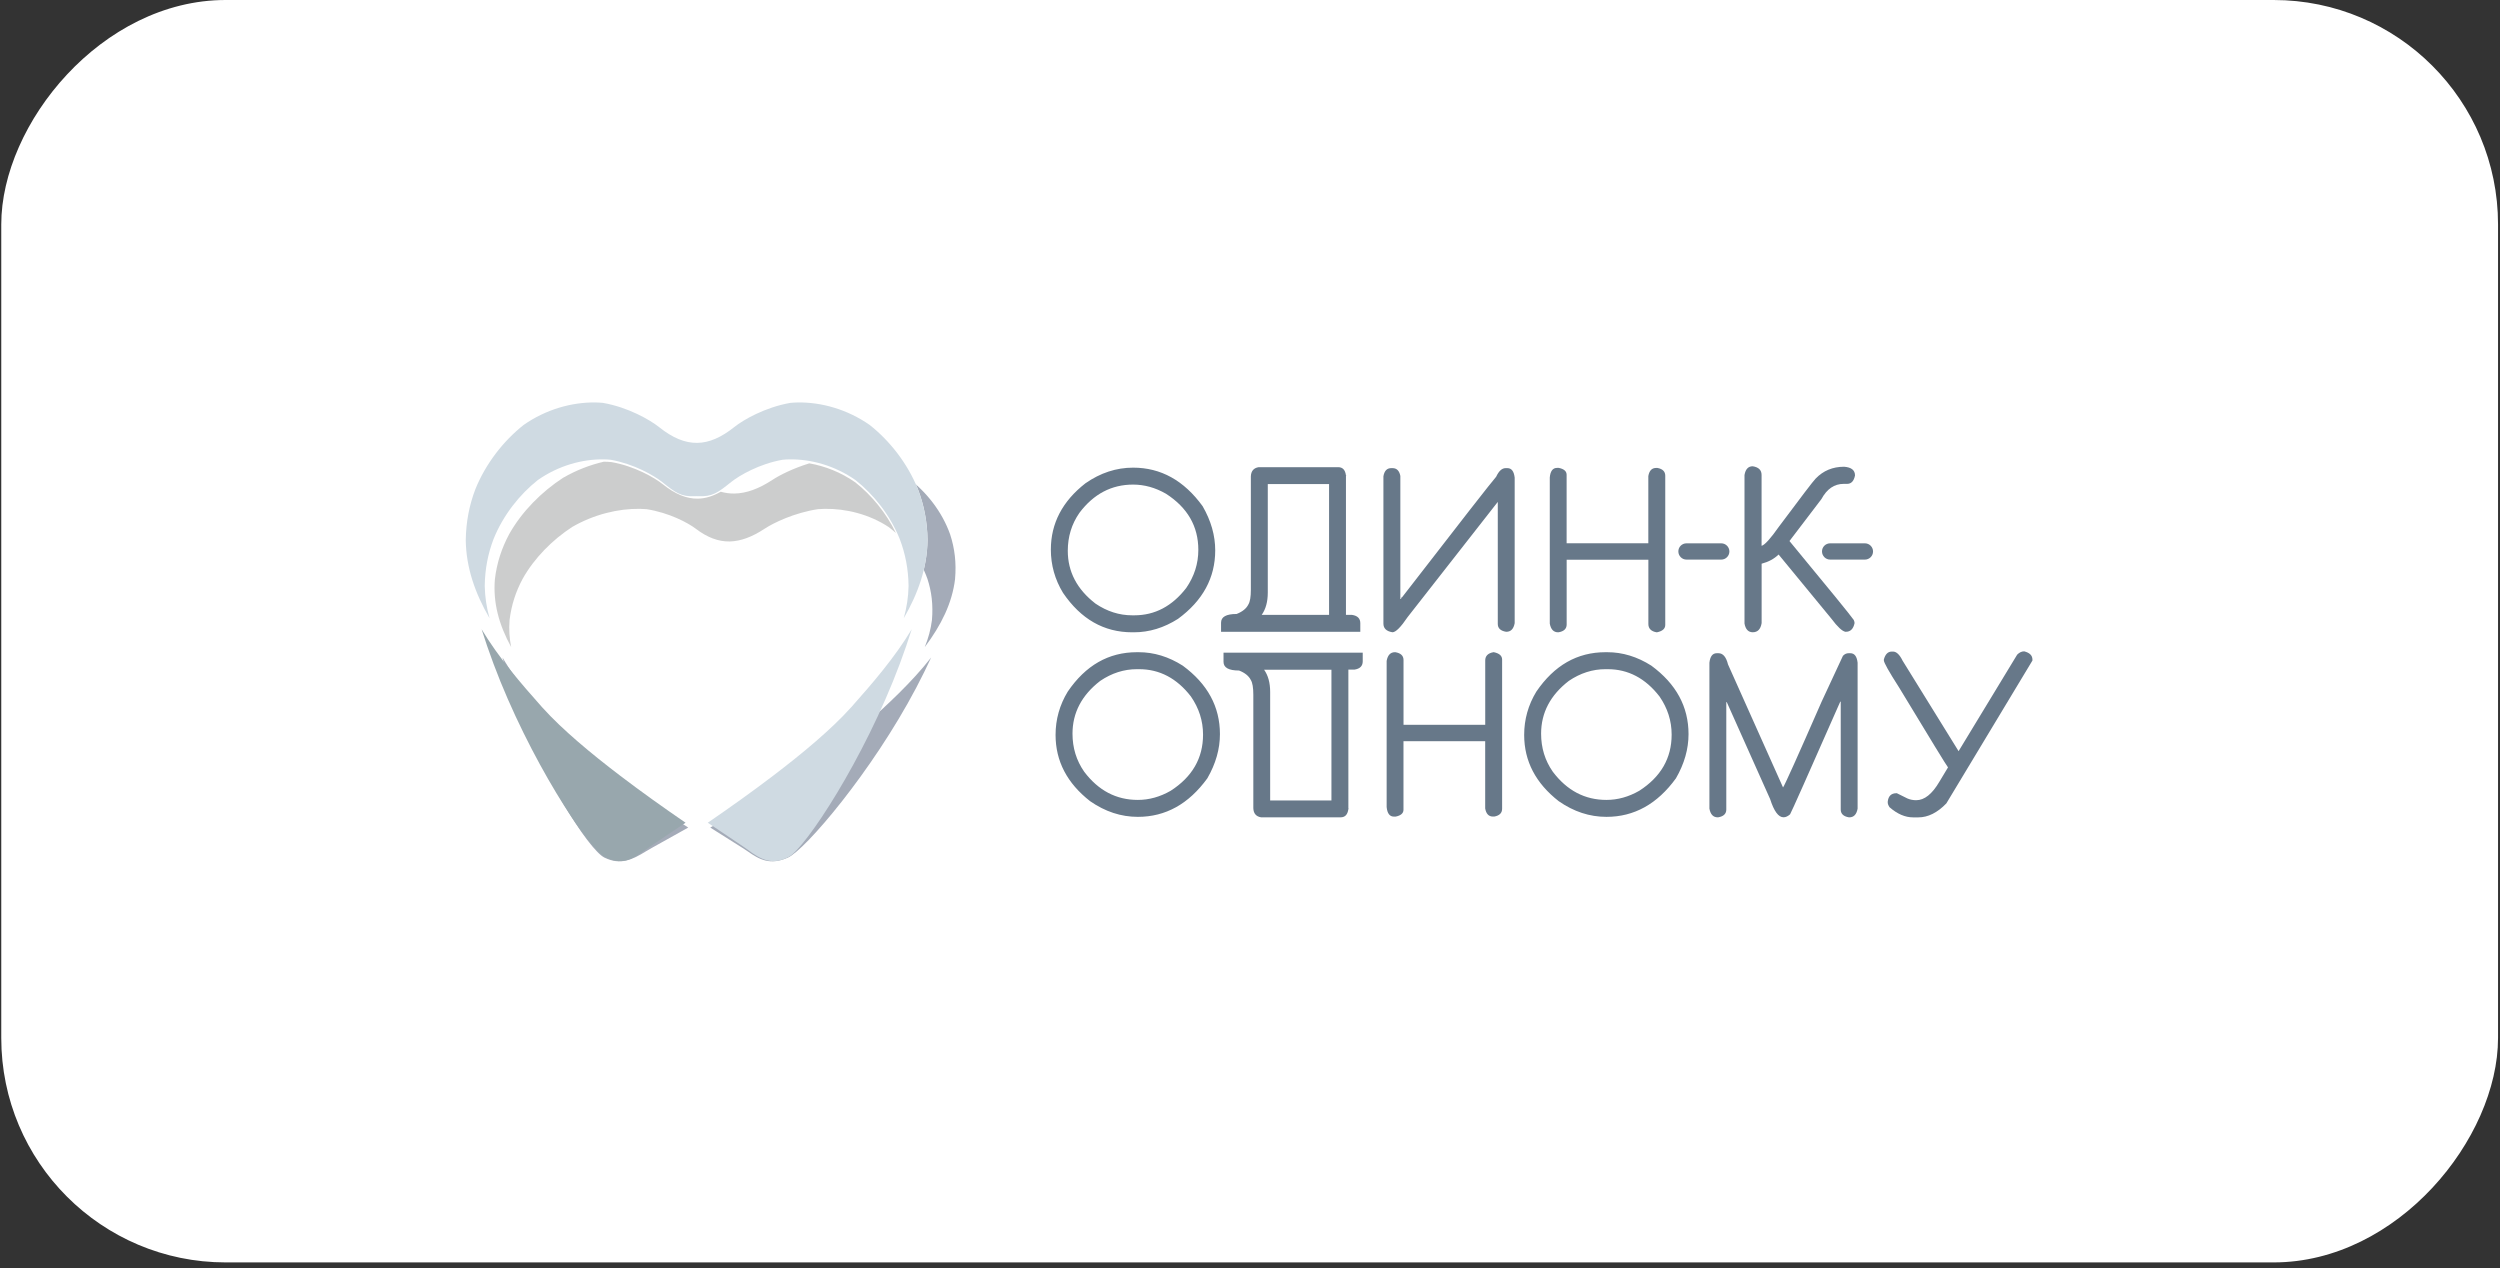 <svg width="410" height="208" viewBox="0 0 410 208" fill="none" xmlns="http://www.w3.org/2000/svg">
<rect x="0" y="0" width="410" height="208" fill="#333333" stroke="none"/>
<rect width="409.471" height="207.036" rx="36.806" transform="matrix(1 0 0 -1 0.207 207.036)" fill="white"/>
<g clip-path="url(#clip0_3123_961)">
<path opacity="0.6" fill-rule="evenodd" clip-rule="evenodd" d="M126.715 78.671C128.308 77.628 132.034 75.824 136.239 75.18C136.647 75.149 137.055 75.126 137.463 75.118C141.292 75.071 145.434 76.09 148.886 78.365C151.898 80.633 154.495 83.888 155.821 87.638C156.566 89.913 156.864 92.291 156.629 94.981C156.158 98.873 154.393 102.489 151.663 106.121C152.251 104.67 152.651 103.203 152.84 101.681C153.051 99.21 152.785 97.021 152.102 94.942C150.886 91.498 148.509 88.509 145.74 86.43C142.57 84.344 138.773 83.402 135.259 83.449C134.882 83.457 134.506 83.473 134.137 83.504C130.277 84.092 126.857 85.748 125.398 86.713C123.334 88.07 121.475 88.76 119.678 88.799C117.796 88.831 115.991 88.14 114.116 86.713C112.853 85.756 109.778 84.092 106.044 83.504C105.675 83.473 105.306 83.457 104.93 83.449C101.423 83.402 97.43 84.344 93.829 86.43C90.636 88.509 87.631 91.498 85.709 94.942C84.595 97.029 83.873 99.21 83.575 101.681C83.45 103.203 83.544 104.67 83.834 106.121C81.849 102.497 80.837 98.873 81.167 94.981C81.489 92.291 82.281 89.906 83.489 87.638C85.584 83.881 88.855 80.633 92.338 78.365C96.261 76.09 100.615 75.071 104.428 75.118C104.835 75.126 105.243 75.141 105.644 75.18C109.715 75.824 113.073 77.628 114.446 78.671C116.462 80.201 118.392 80.962 120.408 80.947C122.369 80.939 124.425 80.178 126.715 78.671ZM82.406 107.824C82.799 109.385 83.277 111.04 83.842 112.806C88.235 126.527 96.551 139.416 99.14 140.656C101.729 141.895 103.596 141.071 105.997 139.581C106.734 139.126 109.339 137.714 112.869 135.721C109.495 133.54 106.169 131.304 102.929 128.974C100.701 127.366 98.504 125.711 96.41 123.969C94.551 122.424 92.715 120.792 91.122 119.034C88.031 115.638 84.768 111.911 82.406 107.824ZM152.714 107.824C152 109.385 151.176 111.04 150.251 112.806C143.025 126.527 132.042 139.416 129.202 140.656C126.355 141.895 124.66 141.071 122.565 139.581C121.922 139.126 119.608 137.714 116.486 135.721C120.306 133.54 124.103 131.304 127.814 128.974C130.379 127.366 132.913 125.711 135.369 123.969C137.55 122.424 139.715 120.792 141.676 119.034C145.473 115.638 149.513 111.911 152.714 107.824Z" fill="#677489"/>
<path fill-rule="evenodd" clip-rule="evenodd" d="M120.417 70.042C121.9 68.85 125.462 66.802 129.612 66.073C130.012 66.033 130.428 66.01 130.836 66.002C134.672 65.947 138.932 67.108 142.635 69.697C145.898 72.278 148.832 75.973 150.55 80.241C151.531 82.83 152.08 85.536 152.119 88.596C151.97 97.649 146.306 105.4 138.092 114.594C132.546 120.8 121.829 128.512 114.251 133.697C106.673 128.512 95.956 120.8 90.41 114.594C82.196 105.4 76.532 97.649 76.383 88.596C76.43 85.536 76.971 82.822 77.952 80.241C79.67 75.973 82.612 72.27 85.868 69.697C89.563 67.108 93.83 65.947 97.667 66.002C98.082 66.01 98.49 66.033 98.89 66.073C103.04 66.802 106.594 68.858 108.085 70.042C110.266 71.784 112.282 72.647 114.298 72.631C116.283 72.615 118.276 71.752 120.417 70.042Z" fill="white"/>
<path fill-rule="evenodd" clip-rule="evenodd" d="M120.417 70.042C121.9 68.85 125.462 66.802 129.612 66.073C130.012 66.033 130.428 66.01 130.836 66.002C134.672 65.947 138.932 67.108 142.635 69.697C145.898 72.278 148.832 75.973 150.55 80.249C151.531 82.837 152.08 85.544 152.119 88.604C152.049 93.075 150.621 97.233 148.212 101.399C148.699 99.665 148.973 97.9 149.005 96.08C148.966 93.271 148.464 90.784 147.561 88.407C145.984 84.485 143.286 81.096 140.297 78.727C136.9 76.35 132.993 75.283 129.471 75.338C129.094 75.345 128.717 75.361 128.349 75.4C124.544 76.067 121.28 77.958 119.915 79.048C117.734 80.79 116.84 81.488 114.479 81.378C114.479 81.378 114.392 81.378 114.251 81.37C114.11 81.378 114.024 81.378 114.024 81.378C111.662 81.488 110.768 80.79 108.587 79.048C107.222 77.958 103.958 76.075 100.153 75.4C99.785 75.361 99.408 75.345 99.032 75.338C95.509 75.283 91.602 76.35 88.205 78.727C85.216 81.096 82.518 84.485 80.941 88.407C80.039 90.777 79.537 93.263 79.497 96.08C79.529 97.9 79.803 99.665 80.29 101.399C77.881 97.233 76.453 93.075 76.383 88.604C76.43 85.544 76.971 82.83 77.952 80.249C79.67 75.981 82.612 72.278 85.868 69.697C89.563 67.108 93.83 65.947 97.667 66.002C98.082 66.01 98.49 66.033 98.89 66.073C103.04 66.802 106.594 68.858 108.085 70.042C110.281 71.799 112.313 72.662 114.345 72.631C116.314 72.607 118.291 71.737 120.417 70.042Z" fill="#CFDAE2"/>
<path fill-rule="evenodd" clip-rule="evenodd" d="M149.526 103.195C148.969 104.968 148.318 106.851 147.572 108.859C141.743 124.463 132.063 139.126 129.34 140.538C126.618 141.95 124.829 141.008 122.57 139.314C121.88 138.796 119.408 137.188 116.074 134.928C119.683 132.449 123.26 129.908 126.744 127.256C129.144 125.428 131.521 123.545 133.804 121.568C135.828 119.811 137.837 117.952 139.625 115.959C143.069 112.083 146.733 107.847 149.526 103.195Z" fill="#CFDAE2"/>
<path fill-rule="evenodd" clip-rule="evenodd" d="M78.981 103.195C79.537 104.968 80.189 106.851 80.934 108.859C86.763 124.463 96.444 139.126 99.166 140.538C101.888 141.95 103.677 141.008 105.936 139.314C106.627 138.796 109.098 137.188 112.432 134.928C108.823 132.449 105.246 129.908 101.763 127.256C99.362 125.428 96.985 123.545 94.702 121.568C92.678 119.811 90.67 117.952 88.881 115.959C85.437 112.083 81.766 107.847 78.981 103.195Z" fill="#98A7AD"/>
<path d="M287.448 76.468C288.42 76.625 288.899 77.095 288.899 77.895V89.514C289.408 89.389 290.365 88.337 291.754 86.36C295.371 81.512 297.372 78.884 297.771 78.484C299.01 77.197 300.564 76.546 302.432 76.546C303.624 76.632 304.221 77.111 304.221 77.974C304.04 78.892 303.608 79.355 302.926 79.355H302.36C300.823 79.355 299.615 80.186 298.714 81.849L293.473 88.73C300.016 96.645 303.529 100.96 304.016 101.674C304.102 101.878 304.149 102.043 304.149 102.184C303.953 103.141 303.475 103.612 302.721 103.612H302.651C302.125 103.525 301.356 102.811 300.352 101.47L291.691 90.942C290.962 91.648 290.036 92.15 288.907 92.448V102.184C288.75 103.188 288.255 103.69 287.455 103.69C286.726 103.69 286.27 103.212 286.098 102.262V77.903C286.263 76.938 286.717 76.468 287.448 76.468Z" fill="#677889"/>
<path d="M255.356 76.734H255.64C256.495 76.906 256.926 77.283 256.926 77.864V89.098H270.325V78.075C270.482 77.181 270.906 76.742 271.611 76.742H271.816C272.671 76.899 273.102 77.33 273.102 78.02V102.489C273.102 103.109 272.648 103.509 271.744 103.697H271.674C270.78 103.541 270.333 103.078 270.333 102.34V91.796H256.933V102.411C256.933 103.117 256.486 103.548 255.592 103.697H255.521C254.792 103.697 254.336 103.219 254.164 102.27V78.303C254.259 77.252 254.659 76.734 255.356 76.734ZM247.205 76.773C247.897 76.773 248.288 77.291 248.407 78.334V102.199C248.233 103.14 247.778 103.611 247.049 103.611H246.993C246.092 103.462 245.637 103.031 245.637 102.332V82.312L230.849 101.203C229.734 102.858 228.902 103.69 228.362 103.69C227.374 103.533 226.88 103.054 226.88 102.277V78.107C227.036 77.212 227.46 76.773 228.166 76.773H228.369C229.06 76.773 229.491 77.197 229.657 78.052V98.237H229.734L229.79 98.159C229.79 98.025 229.845 97.955 229.939 97.955C239.518 85.567 244.664 78.978 245.37 78.185C245.809 77.244 246.327 76.773 246.93 76.773H247.205ZM207.917 79.393V97.186C207.917 98.692 207.58 99.908 206.921 100.834H217.967V79.385H207.917V79.393ZM206.419 76.616H219.458C220.195 76.616 220.619 77.063 220.736 77.973H220.815L220.736 78.052V100.842H221.733C222.635 100.975 223.09 101.43 223.09 102.199V103.619H220.321H203.03H200.253V102.121C200.253 101.163 201.1 100.693 202.802 100.693C203.767 100.316 204.411 99.79 204.732 99.132C205.007 98.692 205.14 97.876 205.14 96.707V78.107C205.179 77.252 205.603 76.749 206.419 76.616ZM175.117 90.329C175.117 93.765 176.631 96.653 179.659 98.99C181.55 100.269 183.558 100.912 185.677 100.912H186.037C189.387 100.912 192.227 99.422 194.534 96.441C195.86 94.519 196.526 92.44 196.526 90.18C196.526 86.313 194.753 83.245 191.215 80.97C189.466 79.966 187.669 79.472 185.834 79.472C182.288 79.472 179.361 81.009 177.031 84.1C175.753 85.936 175.117 88.015 175.117 90.329ZM185.834 76.695C190.376 76.695 194.173 78.797 197.232 83.018C198.613 85.411 199.296 87.827 199.296 90.259C199.296 94.762 197.264 98.504 193.192 101.493C190.886 102.96 188.477 103.697 185.959 103.697H185.677C181.04 103.697 177.267 101.54 174.333 97.225C173.007 95.044 172.34 92.675 172.34 90.133C172.34 85.834 174.23 82.21 178.012 79.26C180.467 77.55 183.072 76.695 185.834 76.695Z" fill="#677889"/>
<path fill-rule="evenodd" clip-rule="evenodd" d="M331.964 106.82C332.865 107.047 333.32 107.494 333.32 108.177V108.326L319.2 131.759C317.724 133.289 316.186 134.05 314.609 134.05H313.747C312.452 134.05 311.166 133.501 309.887 132.387C309.691 132.096 309.589 131.838 309.589 131.594V131.461C309.691 130.551 310.169 130.088 311.017 130.088H311.087L312.822 130.951C313.26 131.139 313.74 131.234 314.25 131.234C315.606 131.234 316.869 130.229 318.047 128.221L319.473 125.852C319.301 125.671 316.626 121.309 311.448 112.743C309.777 110.138 308.953 108.655 308.953 108.31V108.153C309.188 107.29 309.621 106.859 310.248 106.859H310.453C311.017 106.859 311.543 107.361 312.028 108.357L321.208 123.192L330.818 107.361C331.179 107 331.563 106.82 331.964 106.82Z" fill="#677889"/>
<path fill-rule="evenodd" clip-rule="evenodd" d="M281.552 107.127H281.827C282.573 107.127 283.09 107.746 283.395 108.97L292.418 129.14C292.653 128.865 294.763 124.174 298.742 115.081L302.241 107.558C302.514 107.268 302.821 107.127 303.166 107.127H303.448C304.139 107.127 304.531 107.644 304.648 108.688V132.615C304.475 133.572 304.021 134.043 303.291 134.043H303.221C302.327 133.894 301.88 133.462 301.88 132.764V115.073H301.801C296.505 127.1 293.759 133.259 293.571 133.549C293.202 133.878 292.849 134.035 292.496 134.035C291.665 134.035 290.936 133.039 290.3 131.046L283.192 115.152H283.113V132.764C283.113 133.462 282.666 133.894 281.772 134.043H281.702C280.972 134.043 280.516 133.564 280.344 132.615V108.688C280.462 107.644 280.863 107.127 281.552 107.127Z" fill="#677889"/>
<path fill-rule="evenodd" clip-rule="evenodd" d="M186.607 133.964C191.149 133.964 194.946 131.861 198.006 127.64C199.386 125.248 200.069 122.831 200.069 120.399C200.069 115.896 198.037 112.154 193.965 109.165C191.659 107.698 189.251 106.961 186.732 106.961H186.45C181.814 106.961 178.04 109.118 175.106 113.433C173.78 115.614 173.113 117.983 173.113 120.525C173.113 124.824 175.004 128.449 178.785 131.398C181.249 133.109 183.853 133.964 186.607 133.964ZM175.89 120.329C175.89 116.893 177.405 114.006 180.433 111.668C182.323 110.389 184.332 109.746 186.45 109.746H186.811C190.161 109.746 193.001 111.236 195.307 114.218C196.633 116.14 197.3 118.219 197.3 120.478C197.3 124.346 195.527 127.413 191.989 129.688C190.239 130.692 188.443 131.186 186.607 131.186C183.061 131.186 180.135 129.649 177.805 126.558C176.526 124.722 175.89 122.643 175.89 120.329ZM206.816 134.042H219.854C220.592 134.042 221.015 133.595 221.133 132.685H221.212L221.133 132.606V109.816H222.129C223.031 109.683 223.487 109.228 223.487 108.459V107.039H220.717H203.427H200.657V108.538C200.657 109.495 201.505 109.966 203.207 109.966C204.172 110.342 204.815 110.868 205.137 111.527C205.412 111.966 205.545 112.782 205.545 113.951V132.552C205.576 133.407 206 133.909 206.816 134.042ZM208.306 131.273V113.48C208.306 111.974 207.969 110.758 207.31 109.832H218.356V131.281H208.306V131.273ZM228.601 133.924H228.885C229.74 133.752 230.171 133.375 230.171 132.795V121.561H243.57V132.583C243.726 133.477 244.15 133.917 244.856 133.917H245.061C245.916 133.76 246.347 133.328 246.347 132.638V108.169C246.347 107.549 245.892 107.149 244.991 106.961H244.919C244.025 107.118 243.577 107.581 243.577 108.318V118.862H230.178V108.247C230.178 107.541 229.731 107.11 228.836 106.961H228.766C228.037 106.961 227.582 107.439 227.41 108.389V132.355C227.511 133.407 227.911 133.924 228.601 133.924ZM263.457 133.964C268 133.964 271.797 131.861 274.856 127.64C276.237 125.248 276.919 122.831 276.919 120.399C276.919 115.896 274.888 112.154 270.816 109.165C268.51 107.698 266.101 106.961 263.583 106.961H263.301C258.663 106.961 254.891 109.118 251.956 113.433C250.631 115.614 249.964 117.983 249.964 120.525C249.964 124.824 251.854 128.449 255.637 131.398C258.092 133.109 260.696 133.964 263.457 133.964ZM252.741 120.329C252.741 116.893 254.255 114.006 257.284 111.668C259.173 110.389 261.182 109.746 263.301 109.746H263.662C267.012 109.746 269.851 111.236 272.158 114.218C273.483 116.14 274.15 118.219 274.15 120.478C274.15 124.346 272.377 127.413 268.839 129.688C267.089 130.692 265.293 131.186 263.457 131.186C259.912 131.186 256.986 129.649 254.656 126.558C253.377 124.722 252.741 122.643 252.741 120.329Z" fill="#677889"/>
<path fill-rule="evenodd" clip-rule="evenodd" d="M276.583 89.106H282.287C283.024 89.106 283.62 89.71 283.62 90.44C283.62 91.177 283.017 91.774 282.287 91.774H276.583C275.846 91.774 275.25 91.17 275.25 90.44C275.241 89.703 275.846 89.106 276.583 89.106Z" fill="#677889"/>
<path fill-rule="evenodd" clip-rule="evenodd" d="M300.142 89.106H305.846C306.583 89.106 307.179 89.71 307.179 90.44C307.179 91.177 306.575 91.774 305.846 91.774H300.142C299.405 91.774 298.809 91.17 298.809 90.44C298.801 89.703 299.405 89.106 300.142 89.106Z" fill="#677889"/>
<path opacity="0.2" fill-rule="evenodd" clip-rule="evenodd" d="M132.729 75.989C135.286 76.437 137.907 77.449 140.276 79.112C142.904 81.191 145.312 84.07 146.921 87.404C146.536 87.059 146.136 86.737 145.736 86.431C142.567 84.344 138.769 83.403 135.255 83.45C134.878 83.458 134.502 83.474 134.133 83.505C130.273 84.093 126.853 85.749 125.394 86.714C123.33 88.071 121.471 88.761 119.675 88.8C117.792 88.832 115.987 88.141 114.112 86.714C112.849 85.757 109.774 84.093 106.04 83.505C105.671 83.474 105.302 83.458 104.926 83.45C101.419 83.403 97.426 84.344 93.825 86.431C90.632 88.51 87.627 91.499 85.705 94.943C84.591 97.03 83.87 99.211 83.571 101.682C83.446 103.204 83.54 104.671 83.83 106.122C81.846 102.498 80.834 98.874 81.163 94.982C81.485 92.291 82.277 89.906 83.485 87.639C85.58 83.882 88.851 80.634 92.334 78.366C94.484 77.119 96.759 76.248 99.01 75.723H99.168C99.544 75.731 99.921 75.746 100.289 75.785C104.086 76.452 107.334 78.335 108.699 79.418C110.715 81.034 112.598 81.818 114.473 81.779C115.705 81.755 116.929 81.371 118.2 80.642C118.929 80.846 119.659 80.948 120.404 80.94C122.381 80.924 124.444 80.171 126.735 78.665C127.849 77.935 130.046 76.813 132.729 75.989Z" fill="#000608"/>
</g>
<defs>
<clipPath id="clip0_3123_961">
<rect width="257.231" height="76" fill="white" transform="translate(76.383 66)"/>
</clipPath>
</defs>
</svg>
